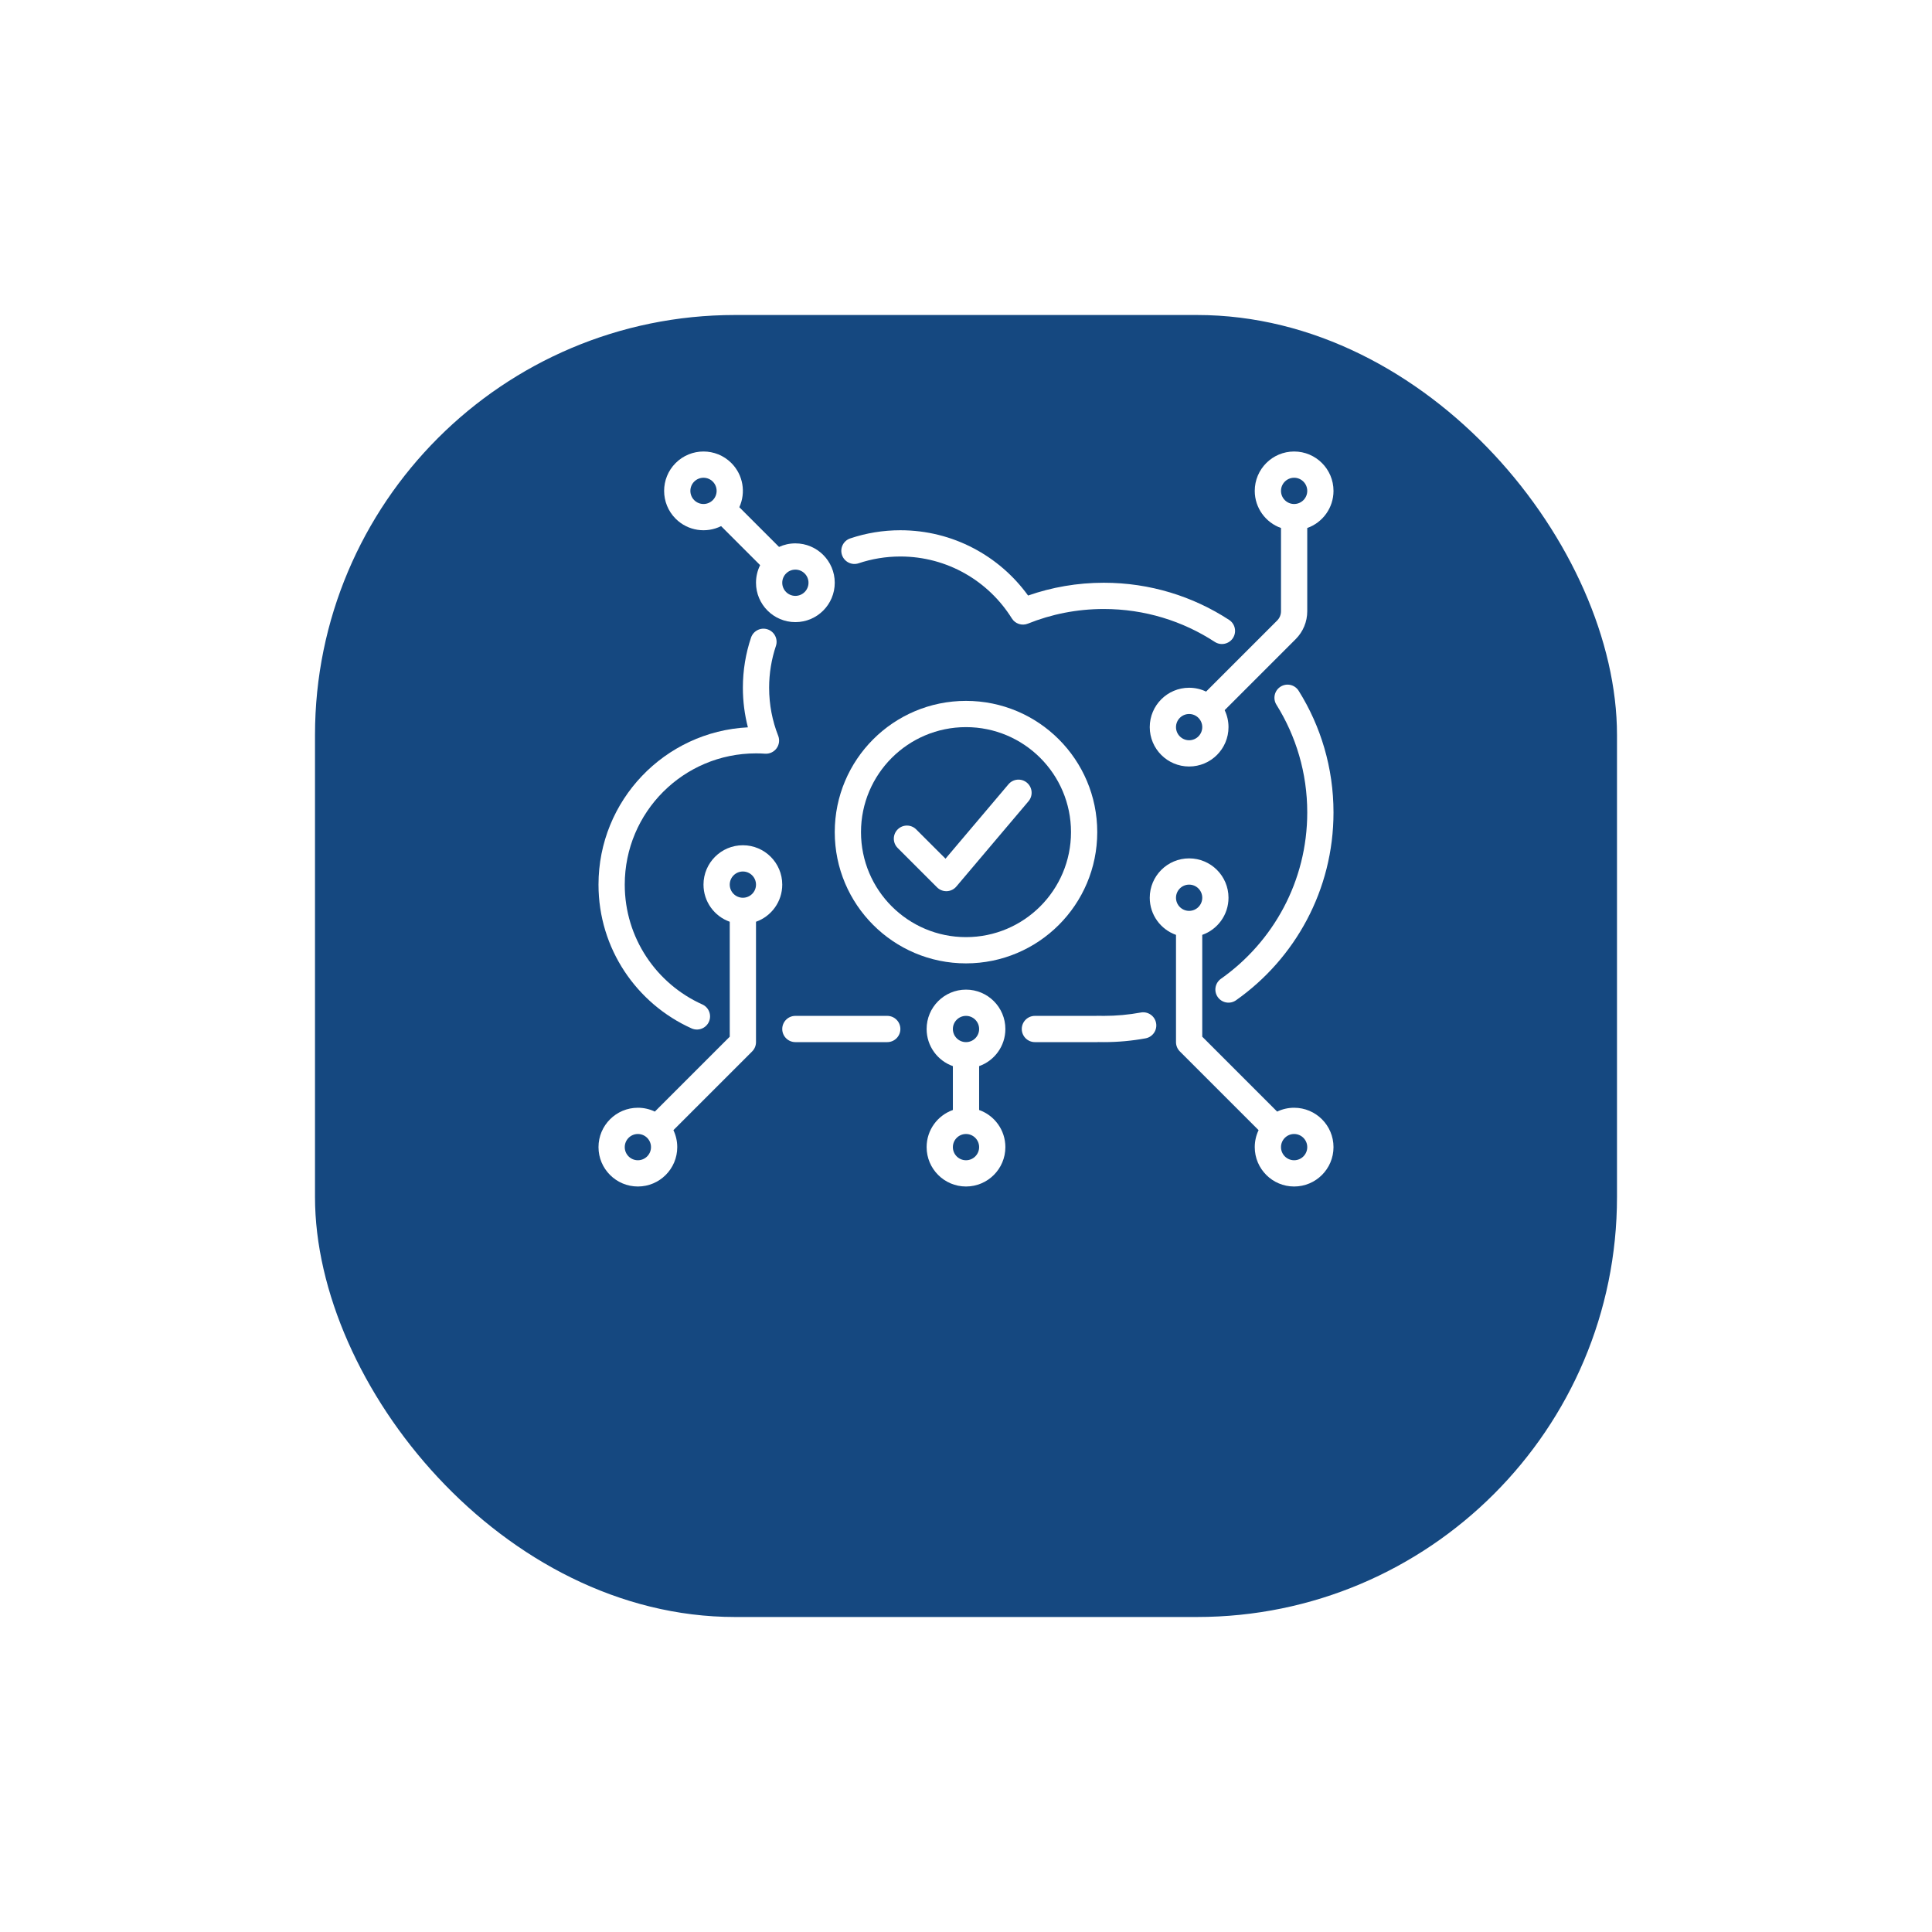 <svg width="92" height="92" viewBox="0 0 92 92" fill="none" xmlns="http://www.w3.org/2000/svg">
<g filter="url(#filter0_d_194_421)">
<rect x="15" y="8" width="62" height="62" rx="20" fill="#154880"/>
</g>
<path fill-rule="evenodd" clip-rule="evenodd" d="M62.25 25.143C62.978 24.886 63.5 24.191 63.5 23.375C63.5 22.34 62.66 21.5 61.625 21.5C60.59 21.5 59.75 22.34 59.75 23.375C59.75 24.191 60.272 24.886 61 25.143V29.107C61 29.273 60.934 29.432 60.817 29.549L57.433 32.933C57.189 32.816 56.914 32.75 56.625 32.75C55.59 32.75 54.75 33.59 54.75 34.625C54.75 35.66 55.59 36.5 56.625 36.5C57.66 36.5 58.5 35.66 58.5 34.625C58.5 34.336 58.434 34.061 58.317 33.817L61.701 30.433C62.053 30.081 62.25 29.605 62.25 29.107V25.143ZM62.25 23.375C62.25 23.03 61.97 22.75 61.625 22.75C61.28 22.75 61 23.03 61 23.375C61 23.72 61.28 24 61.625 24C61.97 24 62.25 23.72 62.25 23.375ZM56.625 34C56.97 34 57.25 34.28 57.25 34.625C57.25 34.97 56.97 35.25 56.625 35.25C56.28 35.25 56 34.97 56 34.625C56 34.28 56.28 34 56.625 34Z" fill="white"/>
<path fill-rule="evenodd" clip-rule="evenodd" d="M58.5 42.75C58.5 43.566 57.978 44.261 57.25 44.518V49.366L60.817 52.933C61.061 52.816 61.336 52.75 61.625 52.75C62.66 52.75 63.5 53.59 63.5 54.625C63.5 55.66 62.66 56.5 61.625 56.5C60.59 56.5 59.75 55.66 59.75 54.625C59.75 54.336 59.816 54.061 59.933 53.817L56.183 50.067C56.066 49.95 56 49.791 56 49.625V44.518C55.272 44.261 54.75 43.566 54.75 42.75C54.75 41.715 55.59 40.875 56.625 40.875C57.66 40.875 58.5 41.715 58.5 42.75ZM57.25 42.75C57.25 42.405 56.97 42.125 56.625 42.125C56.28 42.125 56 42.405 56 42.75C56 43.095 56.28 43.375 56.625 43.375C56.97 43.375 57.25 43.095 57.25 42.75ZM61.625 54C61.97 54 62.25 54.28 62.25 54.625C62.25 54.97 61.97 55.25 61.625 55.25C61.28 55.25 61 54.97 61 54.625C61 54.28 61.28 54 61.625 54Z" fill="white"/>
<path fill-rule="evenodd" clip-rule="evenodd" d="M36 43.893C36.728 43.636 37.25 42.941 37.25 42.125C37.25 41.09 36.41 40.25 35.375 40.25C34.34 40.25 33.5 41.09 33.5 42.125C33.5 42.941 34.022 43.636 34.75 43.893V49.366L31.183 52.933C30.939 52.816 30.665 52.75 30.375 52.75C29.34 52.75 28.5 53.59 28.5 54.625C28.5 55.66 29.34 56.5 30.375 56.5C31.41 56.5 32.25 55.66 32.25 54.625C32.25 54.336 32.184 54.061 32.067 53.817L35.817 50.067C35.934 49.95 36 49.791 36 49.625V43.893ZM35.375 41.5C35.03 41.5 34.75 41.78 34.75 42.125C34.75 42.47 35.03 42.75 35.375 42.75C35.72 42.75 36 42.47 36 42.125C36 41.78 35.72 41.5 35.375 41.5ZM29.75 54.625C29.75 54.28 30.03 54 30.375 54C30.72 54 31 54.28 31 54.625C31 54.97 30.72 55.25 30.375 55.25C30.03 55.25 29.75 54.97 29.75 54.625Z" fill="white"/>
<path fill-rule="evenodd" clip-rule="evenodd" d="M46.625 50.768V52.857C47.353 53.114 47.875 53.809 47.875 54.625C47.875 55.66 47.035 56.5 46 56.5C44.965 56.5 44.125 55.66 44.125 54.625C44.125 53.809 44.647 53.114 45.375 52.857V50.768C44.647 50.511 44.125 49.816 44.125 49C44.125 47.965 44.965 47.125 46 47.125C47.035 47.125 47.875 47.965 47.875 49C47.875 49.816 47.353 50.511 46.625 50.768ZM46 49.625C46.345 49.625 46.625 49.345 46.625 49C46.625 48.655 46.345 48.375 46 48.375C45.655 48.375 45.375 48.655 45.375 49C45.375 49.345 45.655 49.625 46 49.625ZM46 54C46.345 54 46.625 54.28 46.625 54.625C46.625 54.97 46.345 55.25 46 55.25C45.655 55.25 45.375 54.97 45.375 54.625C45.375 54.28 45.655 54 46 54Z" fill="white"/>
<path fill-rule="evenodd" clip-rule="evenodd" d="M35.206 24.153L37.097 26.044C37.334 25.935 37.597 25.875 37.875 25.875C38.91 25.875 39.75 26.715 39.75 27.75C39.75 28.785 38.91 29.625 37.875 29.625C36.84 29.625 36 28.785 36 27.75C36 27.449 36.071 27.164 36.197 26.912L34.338 25.053C33.636 25.404 32.76 25.286 32.174 24.701C31.442 23.969 31.442 22.781 32.174 22.049C32.906 21.317 34.094 21.317 34.826 22.049C35.395 22.618 35.522 23.462 35.206 24.153ZM33.942 22.933C34.186 23.177 34.186 23.573 33.942 23.817C33.698 24.061 33.302 24.061 33.058 23.817C32.814 23.573 32.814 23.177 33.058 22.933C33.302 22.689 33.698 22.689 33.942 22.933ZM37.875 27.125C37.53 27.125 37.25 27.405 37.25 27.75C37.25 28.095 37.53 28.375 37.875 28.375C38.22 28.375 38.5 28.095 38.5 27.75C38.5 27.405 38.22 27.125 37.875 27.125Z" fill="white"/>
<path d="M48.977 38.154C49.2 37.89 49.167 37.496 48.904 37.273C48.64 37.05 48.246 37.083 48.023 37.346L45.024 40.89L43.629 39.496C43.385 39.252 42.99 39.252 42.746 39.496C42.502 39.74 42.502 40.135 42.746 40.379L44.621 42.254C44.744 42.378 44.914 42.444 45.089 42.437C45.263 42.43 45.427 42.35 45.54 42.216L48.977 38.154Z" fill="white"/>
<path fill-rule="evenodd" clip-rule="evenodd" d="M39.75 39.625C39.75 36.173 42.548 33.375 46 33.375C49.452 33.375 52.25 36.173 52.25 39.625C52.25 43.077 49.452 45.875 46 45.875C42.548 45.875 39.75 43.077 39.75 39.625ZM46 34.625C43.239 34.625 41 36.864 41 39.625C41 42.386 43.239 44.625 46 44.625C48.761 44.625 51 42.386 51 39.625C51 36.864 48.761 34.625 46 34.625Z" fill="white"/>
<path d="M40.886 26.823C41.51 26.614 42.179 26.5 42.875 26.5C45.114 26.5 47.078 27.677 48.183 29.448C48.343 29.706 48.665 29.811 48.947 29.697C50.063 29.248 51.283 29 52.562 29C54.513 29 56.327 29.576 57.846 30.566C58.135 30.755 58.523 30.673 58.711 30.384C58.9 30.095 58.818 29.708 58.529 29.519C56.813 28.4 54.763 27.75 52.562 27.75C51.3 27.75 50.086 27.964 48.956 28.359C47.594 26.477 45.378 25.25 42.875 25.25C42.042 25.25 41.239 25.386 40.489 25.638C40.161 25.747 39.985 26.102 40.095 26.429C40.205 26.756 40.559 26.933 40.886 26.823Z" fill="white"/>
<path d="M36.948 30.761C37.058 30.434 36.881 30.08 36.554 29.97C36.227 29.86 35.873 30.037 35.763 30.364C35.511 31.114 35.375 31.917 35.375 32.75C35.375 33.4 35.458 34.032 35.614 34.635C31.651 34.836 28.5 38.112 28.5 42.125C28.5 45.175 30.32 47.798 32.932 48.971C33.246 49.112 33.616 48.971 33.758 48.656C33.899 48.341 33.758 47.971 33.443 47.83C31.265 46.852 29.75 44.665 29.75 42.125C29.75 38.673 32.548 35.875 36 35.875C36.145 35.875 36.29 35.88 36.432 35.89C36.646 35.904 36.853 35.808 36.979 35.635C37.106 35.462 37.135 35.237 37.057 35.037C36.778 34.33 36.625 33.559 36.625 32.75C36.625 32.054 36.739 31.385 36.948 30.761Z" fill="white"/>
<path d="M61.842 32.896C61.659 32.603 61.274 32.514 60.981 32.697C60.688 32.88 60.6 33.266 60.783 33.559C61.712 35.046 62.25 36.803 62.25 38.688C62.25 41.961 60.627 44.855 58.14 46.609C57.858 46.809 57.79 47.199 57.989 47.48C58.188 47.763 58.578 47.83 58.86 47.631C61.666 45.652 63.5 42.384 63.5 38.688C63.5 36.562 62.893 34.576 61.842 32.896Z" fill="white"/>
<path d="M54.55 49.445C54.89 49.382 55.115 49.056 55.052 48.717C54.99 48.377 54.664 48.153 54.325 48.215C53.754 48.32 53.165 48.375 52.562 48.375C52.464 48.375 52.366 48.373 52.269 48.371C52.237 48.37 52.205 48.371 52.174 48.375H49.281C48.936 48.375 48.656 48.655 48.656 49C48.656 49.345 48.936 49.625 49.281 49.625H52.25C52.27 49.625 52.29 49.624 52.31 49.622C52.394 49.624 52.478 49.625 52.562 49.625C53.241 49.625 53.905 49.563 54.55 49.445Z" fill="white"/>
<path d="M37.875 48.375C37.53 48.375 37.25 48.655 37.25 49C37.25 49.345 37.53 49.625 37.875 49.625H42.25C42.595 49.625 42.875 49.345 42.875 49C42.875 48.655 42.595 48.375 42.25 48.375H37.875Z" fill="white"/>
<defs>
<filter id="filter0_d_194_421" x="0" y="0" width="92" height="92" filterUnits="userSpaceOnUse" color-interpolation-filters="sRGB">
<feFlood flood-opacity="0" result="BackgroundImageFix"/>
<feColorMatrix in="SourceAlpha" type="matrix" values="0 0 0 0 0 0 0 0 0 0 0 0 0 0 0 0 0 0 127 0" result="hardAlpha"/>
<feOffset dy="7"/>
<feGaussianBlur stdDeviation="7.5"/>
<feColorMatrix type="matrix" values="0 0 0 0 0 0 0 0 0 0 0 0 0 0 0 0 0 0 0.1 0"/>
<feBlend mode="normal" in2="BackgroundImageFix" result="effect1_dropShadow_194_421"/>
<feBlend mode="normal" in="SourceGraphic" in2="effect1_dropShadow_194_421" result="shape"/>
</filter>
</defs>
</svg>
